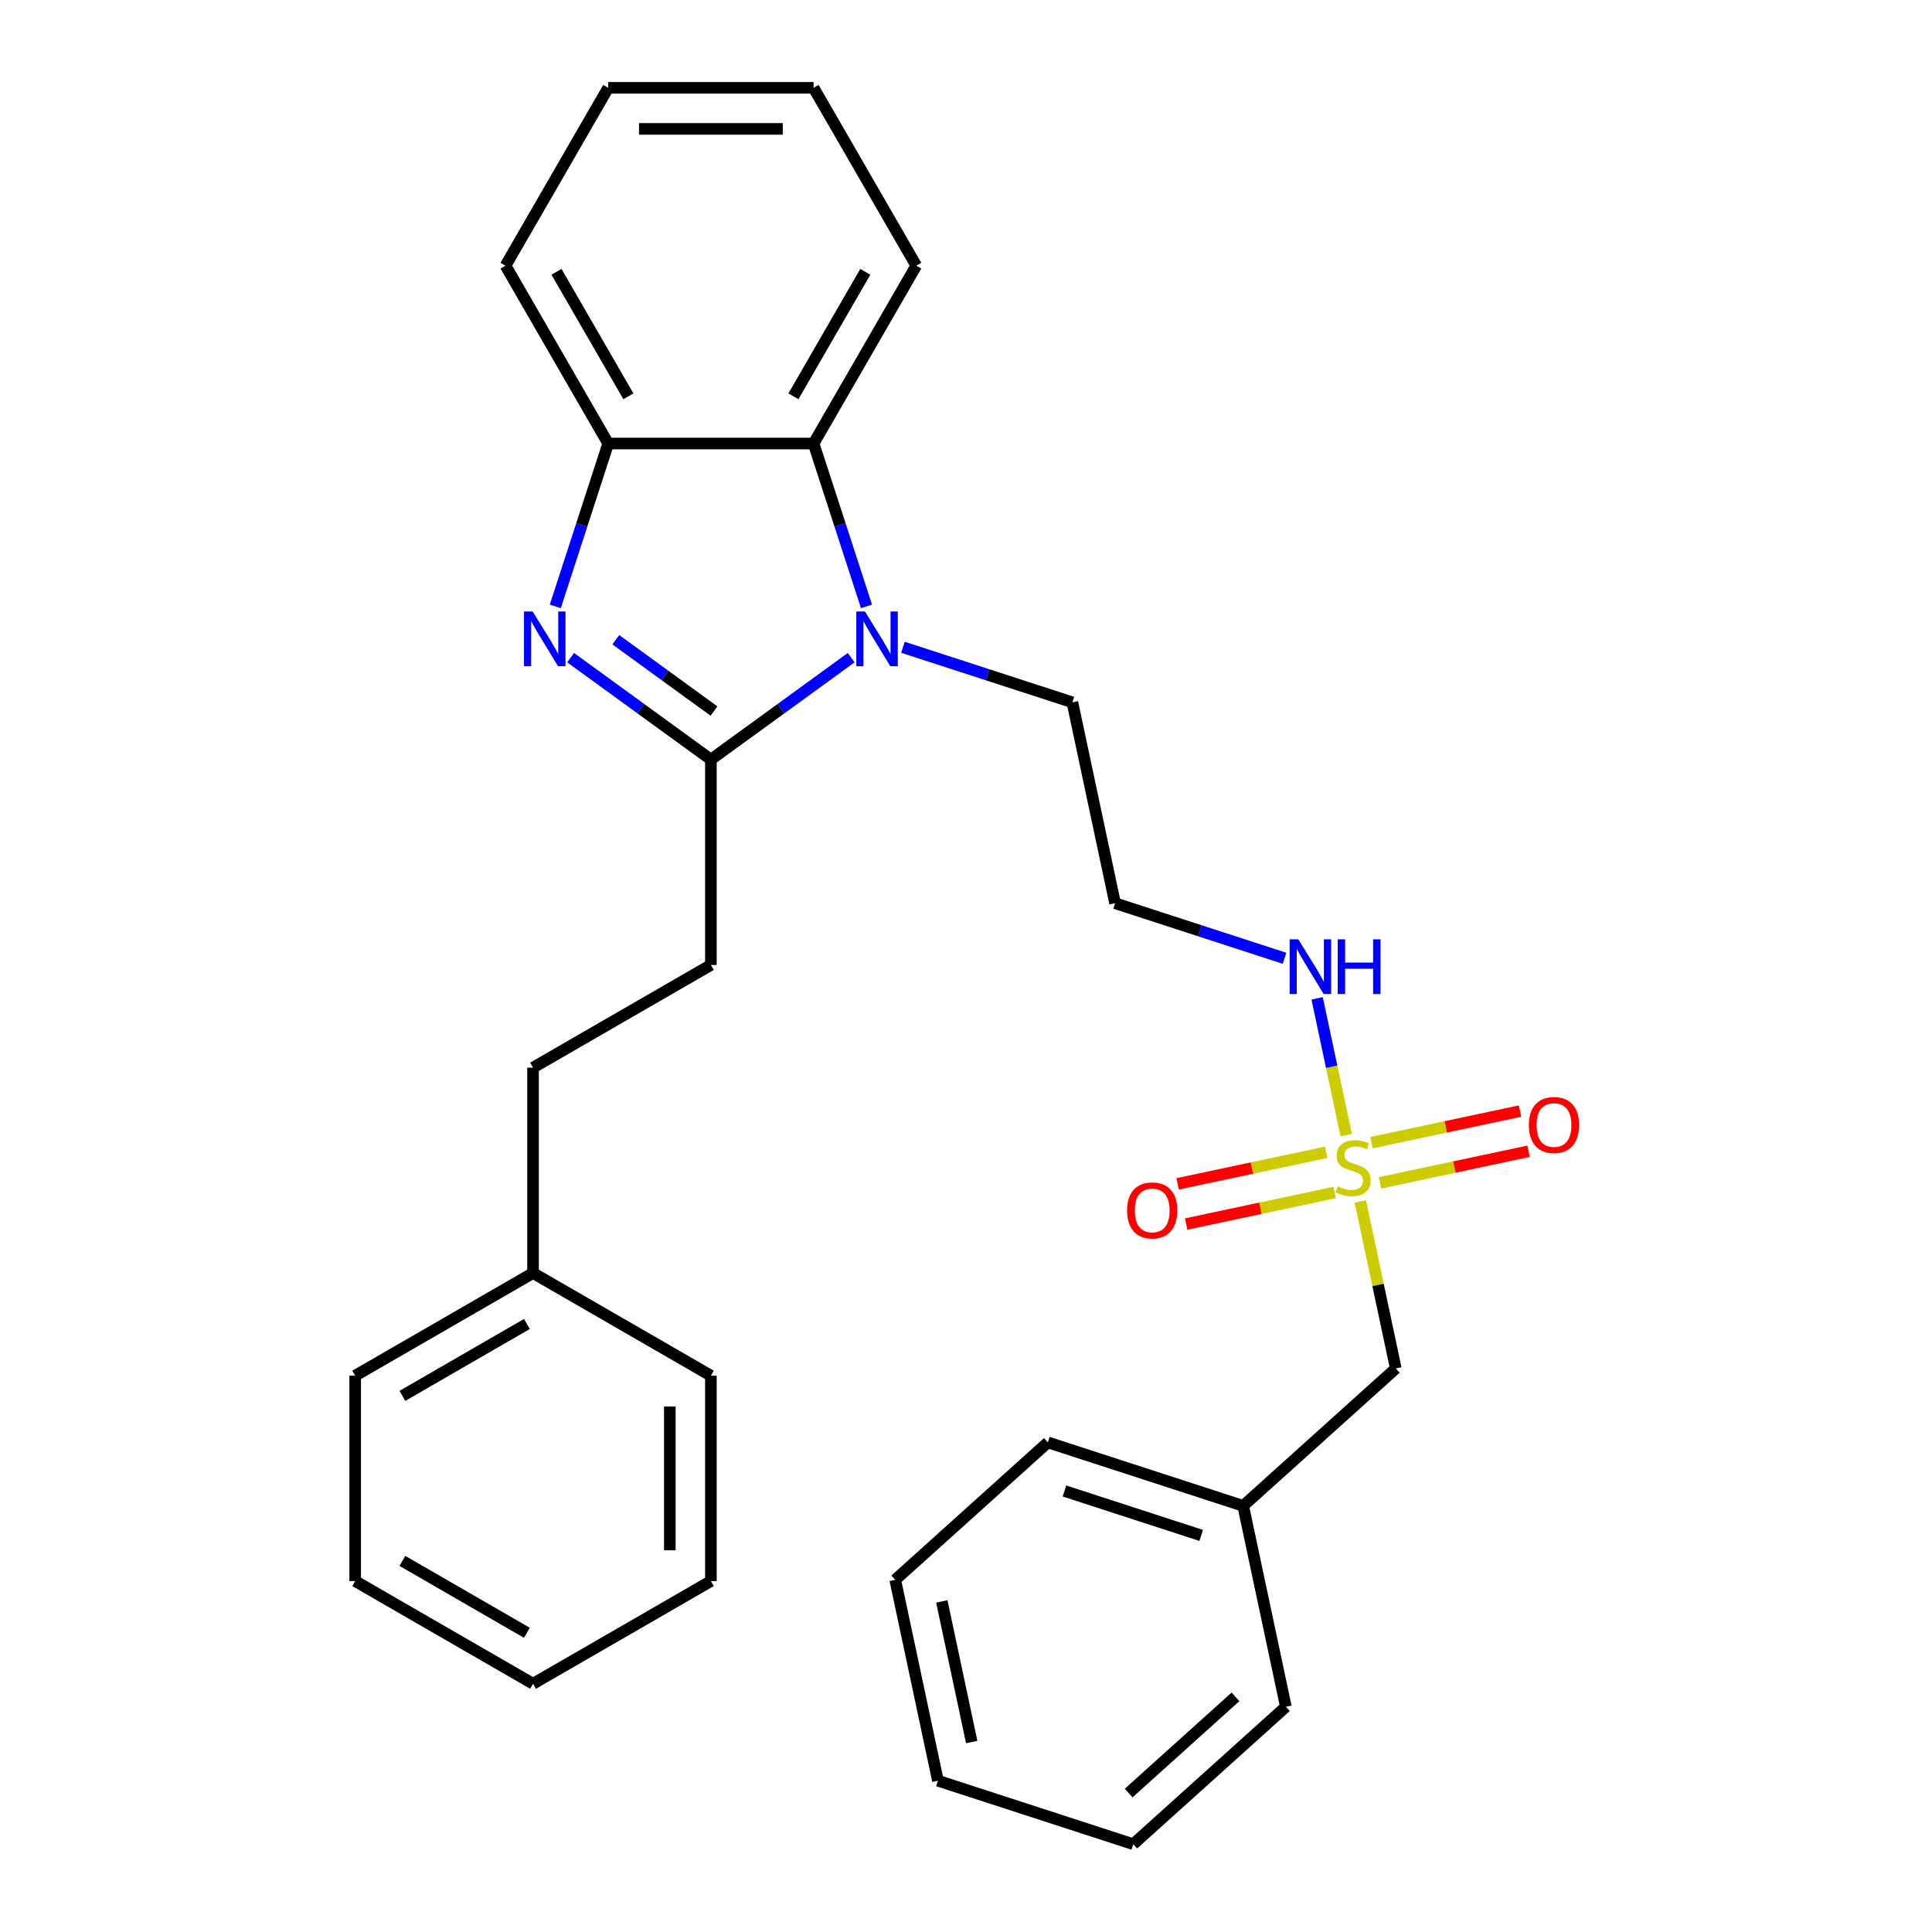 <?xml version='1.0' encoding='iso-8859-1'?>
<svg version='1.1' baseProfile='full'
              xmlns='http://www.w3.org/2000/svg'
                      xmlns:rdkit='http://www.rdkit.org/xml'
                      xmlns:xlink='http://www.w3.org/1999/xlink'
                  xml:space='preserve'
width='1000px' height='1000px' viewBox='0 0 1000 1000'>
<!-- END OF HEADER -->
<rect style='opacity:1.0;fill:#FFFFFF;stroke:none' width='1000' height='1000' x='0' y='0'> </rect>
<path class='bond-0' d='M 367.961,393.156 L 331.66,366.781' style='fill:none;fill-rule:evenodd;stroke:#000000;stroke-width:6px;stroke-linecap:butt;stroke-linejoin:miter;stroke-opacity:1' />
<path class='bond-0' d='M 331.66,366.781 L 295.359,340.407' style='fill:none;fill-rule:evenodd;stroke:#0000FF;stroke-width:6px;stroke-linecap:butt;stroke-linejoin:miter;stroke-opacity:1' />
<path class='bond-0' d='M 369.568,368.044 L 344.157,349.582' style='fill:none;fill-rule:evenodd;stroke:#000000;stroke-width:6px;stroke-linecap:butt;stroke-linejoin:miter;stroke-opacity:1' />
<path class='bond-0' d='M 344.157,349.582 L 318.746,331.119' style='fill:none;fill-rule:evenodd;stroke:#0000FF;stroke-width:6px;stroke-linecap:butt;stroke-linejoin:miter;stroke-opacity:1' />
<path class='bond-1' d='M 367.961,393.156 L 404.262,366.781' style='fill:none;fill-rule:evenodd;stroke:#000000;stroke-width:6px;stroke-linecap:butt;stroke-linejoin:miter;stroke-opacity:1' />
<path class='bond-1' d='M 404.262,366.781 L 440.564,340.407' style='fill:none;fill-rule:evenodd;stroke:#0000FF;stroke-width:6px;stroke-linecap:butt;stroke-linejoin:miter;stroke-opacity:1' />
<path class='bond-8' d='M 367.961,393.156 L 367.961,499.457' style='fill:none;fill-rule:evenodd;stroke:#000000;stroke-width:6px;stroke-linecap:butt;stroke-linejoin:miter;stroke-opacity:1' />
<path class='bond-4' d='M 287.426,313.856 L 301.118,271.715' style='fill:none;fill-rule:evenodd;stroke:#0000FF;stroke-width:6px;stroke-linecap:butt;stroke-linejoin:miter;stroke-opacity:1' />
<path class='bond-4' d='M 301.118,271.715 L 314.811,229.574' style='fill:none;fill-rule:evenodd;stroke:#000000;stroke-width:6px;stroke-linecap:butt;stroke-linejoin:miter;stroke-opacity:1' />
<path class='bond-3' d='M 448.497,313.856 L 434.804,271.715' style='fill:none;fill-rule:evenodd;stroke:#0000FF;stroke-width:6px;stroke-linecap:butt;stroke-linejoin:miter;stroke-opacity:1' />
<path class='bond-3' d='M 434.804,271.715 L 421.112,229.574' style='fill:none;fill-rule:evenodd;stroke:#000000;stroke-width:6px;stroke-linecap:butt;stroke-linejoin:miter;stroke-opacity:1' />
<path class='bond-11' d='M 467.359,335.026 L 511.209,349.274' style='fill:none;fill-rule:evenodd;stroke:#0000FF;stroke-width:6px;stroke-linecap:butt;stroke-linejoin:miter;stroke-opacity:1' />
<path class='bond-11' d='M 511.209,349.274 L 555.06,363.522' style='fill:none;fill-rule:evenodd;stroke:#000000;stroke-width:6px;stroke-linecap:butt;stroke-linejoin:miter;stroke-opacity:1' />
<path class='bond-2' d='M 696.795,587.551 L 689.27,552.145' style='fill:none;fill-rule:evenodd;stroke:#CCCC00;stroke-width:6px;stroke-linecap:butt;stroke-linejoin:miter;stroke-opacity:1' />
<path class='bond-2' d='M 689.27,552.145 L 681.744,516.739' style='fill:none;fill-rule:evenodd;stroke:#0000FF;stroke-width:6px;stroke-linecap:butt;stroke-linejoin:miter;stroke-opacity:1' />
<path class='bond-5' d='M 686.414,596.426 L 647.972,604.597' style='fill:none;fill-rule:evenodd;stroke:#CCCC00;stroke-width:6px;stroke-linecap:butt;stroke-linejoin:miter;stroke-opacity:1' />
<path class='bond-5' d='M 647.972,604.597 L 609.53,612.768' style='fill:none;fill-rule:evenodd;stroke:#FF0000;stroke-width:6px;stroke-linecap:butt;stroke-linejoin:miter;stroke-opacity:1' />
<path class='bond-5' d='M 690.834,617.221 L 652.392,625.393' style='fill:none;fill-rule:evenodd;stroke:#CCCC00;stroke-width:6px;stroke-linecap:butt;stroke-linejoin:miter;stroke-opacity:1' />
<path class='bond-5' d='M 652.392,625.393 L 613.951,633.564' style='fill:none;fill-rule:evenodd;stroke:#FF0000;stroke-width:6px;stroke-linecap:butt;stroke-linejoin:miter;stroke-opacity:1' />
<path class='bond-6' d='M 714.309,612.232 L 752.751,604.061' style='fill:none;fill-rule:evenodd;stroke:#CCCC00;stroke-width:6px;stroke-linecap:butt;stroke-linejoin:miter;stroke-opacity:1' />
<path class='bond-6' d='M 752.751,604.061 L 791.193,595.89' style='fill:none;fill-rule:evenodd;stroke:#FF0000;stroke-width:6px;stroke-linecap:butt;stroke-linejoin:miter;stroke-opacity:1' />
<path class='bond-6' d='M 709.889,591.436 L 748.331,583.265' style='fill:none;fill-rule:evenodd;stroke:#CCCC00;stroke-width:6px;stroke-linecap:butt;stroke-linejoin:miter;stroke-opacity:1' />
<path class='bond-6' d='M 748.331,583.265 L 786.773,575.094' style='fill:none;fill-rule:evenodd;stroke:#FF0000;stroke-width:6px;stroke-linecap:butt;stroke-linejoin:miter;stroke-opacity:1' />
<path class='bond-9' d='M 704.089,621.866 L 713.276,665.087' style='fill:none;fill-rule:evenodd;stroke:#CCCC00;stroke-width:6px;stroke-linecap:butt;stroke-linejoin:miter;stroke-opacity:1' />
<path class='bond-9' d='M 713.276,665.087 L 722.463,708.307' style='fill:none;fill-rule:evenodd;stroke:#000000;stroke-width:6px;stroke-linecap:butt;stroke-linejoin:miter;stroke-opacity:1' />
<path class='bond-15' d='M 421.112,229.574 L 474.263,137.514' style='fill:none;fill-rule:evenodd;stroke:#000000;stroke-width:6px;stroke-linecap:butt;stroke-linejoin:miter;stroke-opacity:1' />
<path class='bond-15' d='M 410.673,205.135 L 447.878,140.693' style='fill:none;fill-rule:evenodd;stroke:#000000;stroke-width:6px;stroke-linecap:butt;stroke-linejoin:miter;stroke-opacity:1' />
<path class='bond-29' d='M 421.112,229.574 L 314.811,229.574' style='fill:none;fill-rule:evenodd;stroke:#000000;stroke-width:6px;stroke-linecap:butt;stroke-linejoin:miter;stroke-opacity:1' />
<path class='bond-16' d='M 314.811,229.574 L 261.66,137.514' style='fill:none;fill-rule:evenodd;stroke:#000000;stroke-width:6px;stroke-linecap:butt;stroke-linejoin:miter;stroke-opacity:1' />
<path class='bond-16' d='M 325.25,205.135 L 288.044,140.693' style='fill:none;fill-rule:evenodd;stroke:#000000;stroke-width:6px;stroke-linecap:butt;stroke-linejoin:miter;stroke-opacity:1' />
<path class='bond-7' d='M 664.863,495.997 L 621.012,481.749' style='fill:none;fill-rule:evenodd;stroke:#0000FF;stroke-width:6px;stroke-linecap:butt;stroke-linejoin:miter;stroke-opacity:1' />
<path class='bond-7' d='M 621.012,481.749 L 577.161,467.501' style='fill:none;fill-rule:evenodd;stroke:#000000;stroke-width:6px;stroke-linecap:butt;stroke-linejoin:miter;stroke-opacity:1' />
<path class='bond-12' d='M 367.961,499.457 L 275.901,552.608' style='fill:none;fill-rule:evenodd;stroke:#000000;stroke-width:6px;stroke-linecap:butt;stroke-linejoin:miter;stroke-opacity:1' />
<path class='bond-13' d='M 722.463,708.307 L 643.465,779.437' style='fill:none;fill-rule:evenodd;stroke:#000000;stroke-width:6px;stroke-linecap:butt;stroke-linejoin:miter;stroke-opacity:1' />
<path class='bond-10' d='M 577.161,467.501 L 555.06,363.522' style='fill:none;fill-rule:evenodd;stroke:#000000;stroke-width:6px;stroke-linecap:butt;stroke-linejoin:miter;stroke-opacity:1' />
<path class='bond-14' d='M 275.901,552.608 L 275.901,658.91' style='fill:none;fill-rule:evenodd;stroke:#000000;stroke-width:6px;stroke-linecap:butt;stroke-linejoin:miter;stroke-opacity:1' />
<path class='bond-17' d='M 643.465,779.437 L 542.367,746.588' style='fill:none;fill-rule:evenodd;stroke:#000000;stroke-width:6px;stroke-linecap:butt;stroke-linejoin:miter;stroke-opacity:1' />
<path class='bond-17' d='M 621.731,794.729 L 550.962,771.735' style='fill:none;fill-rule:evenodd;stroke:#000000;stroke-width:6px;stroke-linecap:butt;stroke-linejoin:miter;stroke-opacity:1' />
<path class='bond-18' d='M 643.465,779.437 L 665.567,883.416' style='fill:none;fill-rule:evenodd;stroke:#000000;stroke-width:6px;stroke-linecap:butt;stroke-linejoin:miter;stroke-opacity:1' />
<path class='bond-19' d='M 275.901,658.91 L 183.841,712.061' style='fill:none;fill-rule:evenodd;stroke:#000000;stroke-width:6px;stroke-linecap:butt;stroke-linejoin:miter;stroke-opacity:1' />
<path class='bond-19' d='M 272.723,685.295 L 208.281,722.5' style='fill:none;fill-rule:evenodd;stroke:#000000;stroke-width:6px;stroke-linecap:butt;stroke-linejoin:miter;stroke-opacity:1' />
<path class='bond-20' d='M 275.901,658.91 L 367.961,712.061' style='fill:none;fill-rule:evenodd;stroke:#000000;stroke-width:6px;stroke-linecap:butt;stroke-linejoin:miter;stroke-opacity:1' />
<path class='bond-21' d='M 474.263,137.514 L 421.112,45.455' style='fill:none;fill-rule:evenodd;stroke:#000000;stroke-width:6px;stroke-linecap:butt;stroke-linejoin:miter;stroke-opacity:1' />
<path class='bond-22' d='M 261.66,137.514 L 314.811,45.455' style='fill:none;fill-rule:evenodd;stroke:#000000;stroke-width:6px;stroke-linecap:butt;stroke-linejoin:miter;stroke-opacity:1' />
<path class='bond-25' d='M 542.367,746.588 L 463.369,817.718' style='fill:none;fill-rule:evenodd;stroke:#000000;stroke-width:6px;stroke-linecap:butt;stroke-linejoin:miter;stroke-opacity:1' />
<path class='bond-26' d='M 665.567,883.416 L 586.569,954.545' style='fill:none;fill-rule:evenodd;stroke:#000000;stroke-width:6px;stroke-linecap:butt;stroke-linejoin:miter;stroke-opacity:1' />
<path class='bond-26' d='M 639.491,878.286 L 584.193,928.076' style='fill:none;fill-rule:evenodd;stroke:#000000;stroke-width:6px;stroke-linecap:butt;stroke-linejoin:miter;stroke-opacity:1' />
<path class='bond-24' d='M 183.841,712.061 L 183.841,818.362' style='fill:none;fill-rule:evenodd;stroke:#000000;stroke-width:6px;stroke-linecap:butt;stroke-linejoin:miter;stroke-opacity:1' />
<path class='bond-23' d='M 367.961,712.061 L 367.961,818.362' style='fill:none;fill-rule:evenodd;stroke:#000000;stroke-width:6px;stroke-linecap:butt;stroke-linejoin:miter;stroke-opacity:1' />
<path class='bond-23' d='M 346.701,728.006 L 346.701,802.417' style='fill:none;fill-rule:evenodd;stroke:#000000;stroke-width:6px;stroke-linecap:butt;stroke-linejoin:miter;stroke-opacity:1' />
<path class='bond-30' d='M 421.112,45.455 L 314.811,45.455' style='fill:none;fill-rule:evenodd;stroke:#000000;stroke-width:6px;stroke-linecap:butt;stroke-linejoin:miter;stroke-opacity:1' />
<path class='bond-30' d='M 405.167,66.715 L 330.756,66.715' style='fill:none;fill-rule:evenodd;stroke:#000000;stroke-width:6px;stroke-linecap:butt;stroke-linejoin:miter;stroke-opacity:1' />
<path class='bond-27' d='M 367.961,818.362 L 275.901,871.513' style='fill:none;fill-rule:evenodd;stroke:#000000;stroke-width:6px;stroke-linecap:butt;stroke-linejoin:miter;stroke-opacity:1' />
<path class='bond-31' d='M 183.841,818.362 L 275.901,871.513' style='fill:none;fill-rule:evenodd;stroke:#000000;stroke-width:6px;stroke-linecap:butt;stroke-linejoin:miter;stroke-opacity:1' />
<path class='bond-31' d='M 208.281,807.923 L 272.723,845.129' style='fill:none;fill-rule:evenodd;stroke:#000000;stroke-width:6px;stroke-linecap:butt;stroke-linejoin:miter;stroke-opacity:1' />
<path class='bond-32' d='M 463.369,817.718 L 485.47,921.696' style='fill:none;fill-rule:evenodd;stroke:#000000;stroke-width:6px;stroke-linecap:butt;stroke-linejoin:miter;stroke-opacity:1' />
<path class='bond-32' d='M 487.48,828.894 L 502.951,901.679' style='fill:none;fill-rule:evenodd;stroke:#000000;stroke-width:6px;stroke-linecap:butt;stroke-linejoin:miter;stroke-opacity:1' />
<path class='bond-28' d='M 586.569,954.545 L 485.47,921.696' style='fill:none;fill-rule:evenodd;stroke:#000000;stroke-width:6px;stroke-linecap:butt;stroke-linejoin:miter;stroke-opacity:1' />
<path  class='atom-1' d='M 275.702 316.513
L 284.982 331.513
Q 285.902 332.993, 287.382 335.673
Q 288.862 338.353, 288.942 338.513
L 288.942 316.513
L 292.702 316.513
L 292.702 344.833
L 288.822 344.833
L 278.862 328.433
Q 277.702 326.513, 276.462 324.313
Q 275.262 322.113, 274.902 321.433
L 274.902 344.833
L 271.222 344.833
L 271.222 316.513
L 275.702 316.513
' fill='#0000FF'/>
<path  class='atom-2' d='M 447.701 316.513
L 456.981 331.513
Q 457.901 332.993, 459.381 335.673
Q 460.861 338.353, 460.941 338.513
L 460.941 316.513
L 464.701 316.513
L 464.701 344.833
L 460.821 344.833
L 450.861 328.433
Q 449.701 326.513, 448.461 324.313
Q 447.261 322.113, 446.901 321.433
L 446.901 344.833
L 443.221 344.833
L 443.221 316.513
L 447.701 316.513
' fill='#0000FF'/>
<path  class='atom-3' d='M 692.362 614.049
Q 692.682 614.169, 694.002 614.729
Q 695.322 615.289, 696.762 615.649
Q 698.242 615.969, 699.682 615.969
Q 702.362 615.969, 703.922 614.689
Q 705.482 613.369, 705.482 611.089
Q 705.482 609.529, 704.682 608.569
Q 703.922 607.609, 702.722 607.089
Q 701.522 606.569, 699.522 605.969
Q 697.002 605.209, 695.482 604.489
Q 694.002 603.769, 692.922 602.249
Q 691.882 600.729, 691.882 598.169
Q 691.882 594.609, 694.282 592.409
Q 696.722 590.209, 701.522 590.209
Q 704.802 590.209, 708.522 591.769
L 707.602 594.849
Q 704.202 593.449, 701.642 593.449
Q 698.882 593.449, 697.362 594.609
Q 695.842 595.729, 695.882 597.689
Q 695.882 599.209, 696.642 600.129
Q 697.442 601.049, 698.562 601.569
Q 699.722 602.089, 701.642 602.689
Q 704.202 603.489, 705.722 604.289
Q 707.242 605.089, 708.322 606.729
Q 709.442 608.329, 709.442 611.089
Q 709.442 615.009, 706.802 617.129
Q 704.202 619.209, 699.842 619.209
Q 697.322 619.209, 695.402 618.649
Q 693.522 618.129, 691.282 617.209
L 692.362 614.049
' fill='#CCCC00'/>
<path  class='atom-6' d='M 583.383 626.51
Q 583.383 619.71, 586.743 615.91
Q 590.103 612.11, 596.383 612.11
Q 602.663 612.11, 606.023 615.91
Q 609.383 619.71, 609.383 626.51
Q 609.383 633.39, 605.983 637.31
Q 602.583 641.19, 596.383 641.19
Q 590.143 641.19, 586.743 637.31
Q 583.383 633.43, 583.383 626.51
M 596.383 637.99
Q 600.703 637.99, 603.023 635.11
Q 605.383 632.19, 605.383 626.51
Q 605.383 620.95, 603.023 618.15
Q 600.703 615.31, 596.383 615.31
Q 592.063 615.31, 589.703 618.11
Q 587.383 620.91, 587.383 626.51
Q 587.383 632.23, 589.703 635.11
Q 592.063 637.99, 596.383 637.99
' fill='#FF0000'/>
<path  class='atom-7' d='M 791.34 582.307
Q 791.34 575.507, 794.7 571.707
Q 798.06 567.907, 804.34 567.907
Q 810.62 567.907, 813.98 571.707
Q 817.34 575.507, 817.34 582.307
Q 817.34 589.187, 813.94 593.107
Q 810.54 596.987, 804.34 596.987
Q 798.1 596.987, 794.7 593.107
Q 791.34 589.227, 791.34 582.307
M 804.34 593.787
Q 808.66 593.787, 810.98 590.907
Q 813.34 587.987, 813.34 582.307
Q 813.34 576.747, 810.98 573.947
Q 808.66 571.107, 804.34 571.107
Q 800.02 571.107, 797.66 573.907
Q 795.34 576.707, 795.34 582.307
Q 795.34 588.027, 797.66 590.907
Q 800.02 593.787, 804.34 593.787
' fill='#FF0000'/>
<path  class='atom-8' d='M 672 486.19
L 681.28 501.19
Q 682.2 502.67, 683.68 505.35
Q 685.16 508.03, 685.24 508.19
L 685.24 486.19
L 689 486.19
L 689 514.51
L 685.12 514.51
L 675.16 498.11
Q 674 496.19, 672.76 493.99
Q 671.56 491.79, 671.2 491.11
L 671.2 514.51
L 667.52 514.51
L 667.52 486.19
L 672 486.19
' fill='#0000FF'/>
<path  class='atom-8' d='M 692.4 486.19
L 696.24 486.19
L 696.24 498.23
L 710.72 498.23
L 710.72 486.19
L 714.56 486.19
L 714.56 514.51
L 710.72 514.51
L 710.72 501.43
L 696.24 501.43
L 696.24 514.51
L 692.4 514.51
L 692.4 486.19
' fill='#0000FF'/>
</svg>
